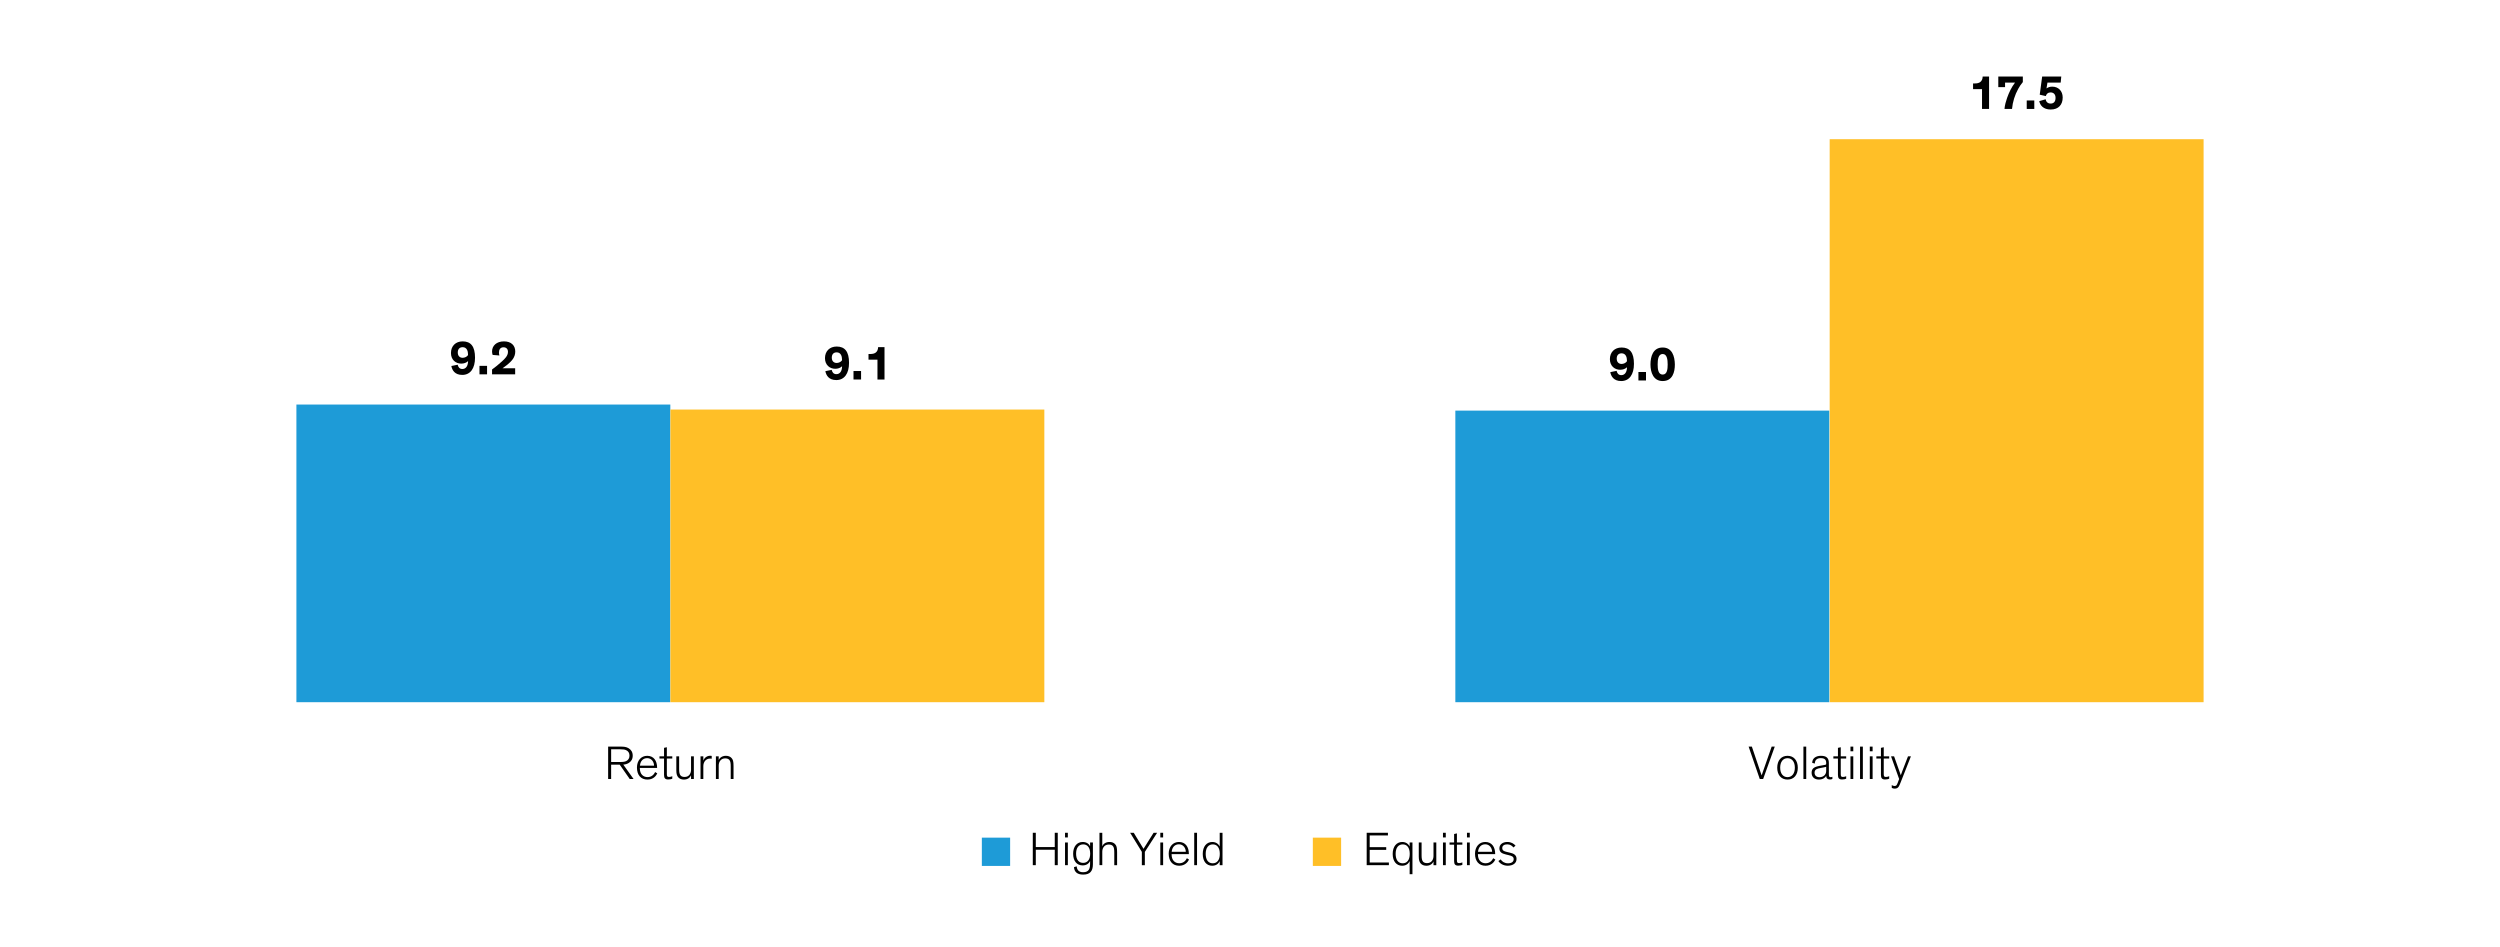 <?xml version="1.0" encoding="UTF-8"?>
<svg id="Blog_Template" data-name="Blog Template" xmlns="http://www.w3.org/2000/svg" viewBox="0 0 840 318.31">
  <defs>
    <style>
      .cls-1, .cls-2 {
        fill: #1e9bd7;
      }

      .cls-2, .cls-3 {
        fill-rule: evenodd;
      }

      .cls-4, .cls-3 {
        fill: #ffbf27;
      }
    </style>
  </defs>
  <polygon class="cls-1" points="99.593 135.926 225.23 135.926 225.23 235.937 99.593 235.937 99.593 135.926 99.593 135.926"/>
  <polygon class="cls-4" points="225.262 137.606 350.898 137.606 350.898 235.937 225.262 235.937 225.262 137.606 225.262 137.606"/>
  <polygon class="cls-4" points="614.77 46.77 740.407 46.77 740.407 235.937 614.77 235.937 614.77 46.77 614.77 46.77"/>
  <polygon class="cls-1" points="488.996 137.966 614.632 137.966 614.632 235.937 488.996 235.937 488.996 137.966 488.996 137.966"/>
  <g>
    <g>
      <path d="M543.182,124.607c.16.705.545,1.44,1.569,1.44,1.296,0,1.904-1.152,1.921-2.657-.561.56-1.393.848-2.289.848-1.905,0-3.458-1.312-3.458-3.569,0-2.337,1.569-3.906,3.938-3.906,2.753,0,4.146,1.713,4.146,5.475,0,3.617-1.569,5.794-4.29,5.794-2.562,0-3.409-1.648-3.665-2.993l2.128-.432ZM544.848,122.286c.673,0,1.425-.336,1.793-.88,0-.096.016-.208.016-.304,0-1.088-.416-2.385-1.792-2.385-1.025,0-1.649.624-1.649,1.792,0,1.265.801,1.777,1.633,1.777Z"/>
      <path d="M550.51,127.84v-2.849h2.545v2.849h-2.545Z"/>
      <path d="M558.655,128.032c-3.089,0-4.098-2.849-4.098-5.57,0-2.657.849-5.699,4.098-5.699,3.17,0,4.05,2.914,4.098,5.699,0,2.545-.752,5.57-4.098,5.57ZM558.655,118.941c-1.488,0-1.681,1.953-1.681,3.521,0,1.536.177,3.393,1.681,3.393,1.521,0,1.681-1.857,1.681-3.393,0-1.569-.191-3.521-1.681-3.521Z"/>
    </g>
    <g>
      <g>
        <path d="M153.781,122.544c.16.705.544,1.44,1.568,1.44,1.297,0,1.905-1.152,1.921-2.657-.561.56-1.393.848-2.289.848-1.904,0-3.457-1.312-3.457-3.569,0-2.337,1.568-3.906,3.938-3.906,2.753,0,4.146,1.713,4.146,5.475,0,3.617-1.568,5.794-4.29,5.794-2.561,0-3.409-1.648-3.665-2.993l2.129-.432ZM155.445,120.223c.673,0,1.425-.336,1.793-.88,0-.096.017-.208.017-.304,0-1.088-.417-2.385-1.793-2.385-1.024,0-1.648.624-1.648,1.792,0,1.265.8,1.777,1.632,1.777Z"/>
        <path d="M161.108,125.777v-2.849h2.545v2.849h-2.545Z"/>
        <path d="M165.523,119.247c-.128-.4-.191-.784-.191-1.168,0-1.921,1.505-3.377,4.001-3.377,2.401,0,3.794,1.345,3.794,3.41,0,2.017-1.28,3.281-2.689,4.45-.56.448-1.024.784-1.601,1.185h4.258v2.033h-7.763v-1.633c1.008-.704,2.289-1.776,3.345-2.737.896-.816,2.001-1.825,2.001-3.186,0-.976-.576-1.537-1.504-1.537-1.104,0-1.521.833-1.521,1.745,0,.336.049.688.145,1.009l-2.273-.192Z"/>
      </g>
      <g>
        <path d="M279.449,124.278c.16.705.545,1.44,1.569,1.44,1.296,0,1.904-1.152,1.92-2.657-.56.56-1.393.848-2.288.848-1.905,0-3.458-1.312-3.458-3.569,0-2.337,1.568-3.906,3.938-3.906,2.753,0,4.146,1.713,4.146,5.475,0,3.617-1.568,5.794-4.289,5.794-2.562,0-3.409-1.648-3.666-2.993l2.129-.432ZM281.114,121.958c.672,0,1.425-.336,1.793-.88,0-.096.016-.208.016-.304,0-1.088-.416-2.385-1.793-2.385-1.024,0-1.648.624-1.648,1.792,0,1.265.801,1.777,1.633,1.777Z"/>
        <path d="M286.776,127.512v-2.849h2.545v2.849h-2.545Z"/>
        <path d="M297.194,127.512h-2.368v-6.659h-3.01v-1.905h.544c.865,0,1.441-.16,1.857-.464.544-.4.8-1.024.832-1.856h2.145v10.884Z"/>
      </g>
      <g>
        <path d="M668.328,36.606h-2.369v-6.659h-3.01v-1.905h.545c.863,0,1.439-.16,1.855-.464.545-.4.801-1.024.832-1.856h2.146v10.884Z"/>
        <path d="M679.672,27.578c-.641.769-1.105,1.457-1.568,2.305-1.121,2.049-1.842,4.322-2.064,6.723h-2.529c.111-1.329.48-2.561.879-3.729.641-1.809,1.457-3.538,2.658-5.122h-3.346v1.521h-2.273v-3.553h8.244v1.856Z"/>
        <path d="M680.98,36.606v-2.849h2.545v2.849h-2.545Z"/>
        <path d="M685.349,31.819l.816-6.098h6.418l-.191,2.033h-4.451l-.318,1.953c.543-.384,1.135-.592,1.951-.592,2.002,0,3.49,1.425,3.49,3.649,0,2.401-1.393,4.034-4.018,4.034-2.514,0-3.57-1.424-3.857-2.817l2.145-.625c.111.752.641,1.441,1.664,1.441,1.121,0,1.666-.72,1.666-1.921,0-1.265-.736-1.825-1.682-1.825-.881,0-1.393.512-1.584,1.232l-2.049-.464Z"/>
      </g>
      <g>
        <path d="M208.224,256.928h-2.882v4.818h-1.008v-10.884h4.289c.913,0,1.825.064,2.609.56.849.512,1.36,1.312,1.36,2.481s-.512,1.953-1.36,2.465c-.544.352-1.185.496-1.809.544l3.457,4.834h-1.296l-3.361-4.818ZM205.343,256.032h3.058c1.072,0,1.536-.112,1.984-.304.705-.336,1.121-.944,1.121-1.841,0-.896-.416-1.504-1.121-1.825-.448-.208-.912-.304-1.984-.304h-3.058v4.274Z"/>
        <path d="M220.848,259.874c-.432.864-1.376,2.064-3.312,2.064-2.146,0-3.521-1.457-3.521-4.049,0-2.321,1.393-3.938,3.441-3.938,2.209,0,3.329,1.696,3.329,3.953v.128h-5.795v.112c0,1.985,1.153,2.961,2.577,2.961,1.457,0,2.209-.96,2.562-1.697l.72.464ZM215.022,257.264h4.738c0-1.232-.832-2.529-2.305-2.529-1.393,0-2.306.992-2.434,2.529Z"/>
        <path d="M221.582,254.127h1.537v-2.849l.944-.208v3.057h1.824v.736h-1.824v5.154c0,.384.016.656.144.832.112.144.288.208.593.208.464,0,.88-.144,1.088-.256v.848c-.272.128-.72.256-1.376.256-.48,0-.849-.096-1.089-.368-.208-.24-.304-.608-.304-1.168v-5.506h-1.537v-.736Z"/>
        <path d="M227.246,254.127h.944v4.354c0,.96.112,1.648.48,2.081.288.32.721.496,1.36.496,1.569,0,2.161-1.28,2.161-2.401v-4.53h.944v7.619h-.944v-1.249c-.288.736-1.089,1.44-2.385,1.44-.784,0-1.44-.24-1.889-.736-.433-.48-.673-1.136-.673-2.305v-4.77Z"/>
        <path d="M239.136,254.927c-.176-.032-.353-.048-.528-.048-1.328,0-2.289,1.024-2.289,2.561v4.306h-.944v-7.619h.944v1.473c.272-.896,1.152-1.665,2.306-1.665.176,0,.336.016.512.048v.944Z"/>
        <path d="M246.465,261.746h-.944v-4.098c0-1.201-.08-1.905-.48-2.337-.288-.32-.736-.496-1.36-.496-.688,0-1.201.24-1.553.624-.448.464-.641,1.137-.641,1.777v4.53h-.944v-7.619h.944v1.265c.288-.736,1.121-1.44,2.417-1.44.784,0,1.44.24,1.889.736.48.544.673,1.057.673,2.753v4.306Z"/>
      </g>
      <g>
        <path d="M591.487,259.329l.433,1.201c.096-.288.191-.625.399-1.185l2.962-8.483h1.04l-3.905,10.884h-1.137l-3.745-10.884h1.088l2.865,8.467Z"/>
        <path d="M600.607,253.951c2.145,0,3.457,1.601,3.457,4.018,0,2.401-1.296,3.969-3.457,3.969s-3.458-1.568-3.458-3.969c0-2.417,1.312-4.018,3.458-4.018ZM600.607,261.122c1.473,0,2.465-1.201,2.465-3.169,0-2.001-.961-3.201-2.465-3.201-1.505,0-2.465,1.216-2.465,3.201s.992,3.169,2.465,3.169Z"/>
        <path d="M606.894,261.746h-.944v-10.884h.944v10.884Z"/>
        <path d="M608.909,256.336c-.031-1.505,1.217-2.385,2.882-2.385,1.568,0,2.705.48,2.705,2.401v3.793c0,.624.048.992.608.992.256,0,.496-.096.576-.144v.736c-.177.096-.465.176-.816.176-.736,0-1.28-.4-1.249-1.232h-.016c-.272.592-1.104,1.264-2.465,1.264-1.505,0-2.434-.896-2.434-2.305,0-.656.208-1.152.576-1.489.497-.448,1.265-.656,2.193-.832l1.745-.32c.271-.048.384-.08.384-.416v-.24c0-1.057-.496-1.601-1.856-1.601-1.281,0-1.953.672-1.953,1.809l-.881-.208ZM613.599,257.649c-.145.048-.353.112-.961.224l-.944.176c-.527.096-1.008.208-1.36.4-.384.224-.64.56-.64,1.168,0,1.008.688,1.521,1.664,1.521,1.249,0,2.241-.816,2.241-2.081v-1.409Z"/>
        <path d="M616.013,254.127h1.537v-2.849l.944-.208v3.057h1.824v.736h-1.824v5.154c0,.384.016.656.144.832.112.144.288.208.593.208.464,0,.88-.144,1.088-.256v.848c-.271.128-.72.256-1.376.256-.48,0-.849-.096-1.089-.368-.208-.24-.304-.608-.304-1.168v-5.506h-1.537v-.736Z"/>
        <path d="M622.702,252.43h-.944v-1.568h.944v1.568ZM622.702,261.746h-.944v-7.619h.944v7.619Z"/>
        <path d="M625.918,261.746h-.944v-10.884h.944v10.884Z"/>
        <path d="M629.197,252.43h-.944v-1.568h.944v1.568ZM629.197,261.746h-.944v-7.619h.944v7.619Z"/>
        <path d="M630.46,254.127h1.537v-2.849l.944-.208v3.057h1.824v.736h-1.824v5.154c0,.384.016.656.144.832.112.144.288.208.593.208.464,0,.88-.144,1.088-.256v.848c-.271.128-.72.256-1.376.256-.48,0-.849-.096-1.089-.368-.208-.24-.304-.608-.304-1.168v-5.506h-1.537v-.736Z"/>
        <path d="M638.222,259.201l.433,1.265h.016c.08-.24.225-.657.48-1.313l1.937-5.026h.977l-3.409,8.66c-.225.576-.433,1.088-.641,1.44-.304.496-.688.752-1.393.752-.48,0-.832-.16-.992-.256v-.944c.288.192.608.32.96.32.305,0,.528-.096.688-.336.112-.16.225-.384.416-.896l.416-1.121-2.721-7.619h1.024l1.809,5.074Z"/>
      </g>
      <g>
        <polygon class="cls-2" points="329.899 281.448 339.403 281.448 339.403 290.952 329.899 290.952 329.899 281.448 329.899 281.448"/>
        <g>
          <path d="M355.407,290.696h-1.008v-5.186h-6.371v5.186h-1.009v-10.884h1.009v4.802h6.371v-4.802h1.008v10.884Z"/>
          <path d="M358.796,281.38h-.944v-1.568h.944v1.568ZM358.796,290.696h-.944v-7.619h.944v7.619Z"/>
          <path d="M367.214,290.392c0,2.385-1.024,3.474-3.281,3.474-2.161,0-2.993-1.088-3.073-2.513l.912-.256c.096,1.104.608,1.969,2.161,1.969,2.081,0,2.337-1.361,2.337-3.009v-.785c-.4.896-1.249,1.505-2.497,1.505-1.937,0-3.201-1.457-3.201-3.922,0-2.465,1.328-3.953,3.217-3.953,1.217,0,2.081.608,2.481,1.424v-1.249h.944v7.315ZM363.965,283.717c-1.473,0-2.401,1.088-2.401,3.105,0,1.985.864,3.105,2.369,3.105,1.456,0,2.369-1.104,2.369-3.089,0-2.033-.913-3.122-2.337-3.122Z"/>
          <path d="M375.342,290.696h-.944v-4.098c0-1.201-.08-1.905-.479-2.337-.288-.32-.736-.496-1.36-.496-.688,0-1.201.24-1.553.624-.448.464-.641,1.137-.641,1.777v4.53h-.944v-10.884h.944v4.53c.288-.736,1.12-1.44,2.417-1.44.784,0,1.44.24,1.889.736.48.544.672,1.057.672,2.753v4.306Z"/>
          <path d="M384.669,290.696h-1.009v-4.466l-3.938-6.418h1.217l3.281,5.394,3.394-5.394h1.185l-4.13,6.418v4.466Z"/>
          <path d="M390.811,281.38h-.944v-1.568h.944v1.568ZM390.811,290.696h-.944v-7.619h.944v7.619Z"/>
          <path d="M399.517,288.823c-.432.864-1.376,2.064-3.313,2.064-2.145,0-3.521-1.457-3.521-4.049,0-2.321,1.393-3.938,3.441-3.938,2.209,0,3.33,1.696,3.33,3.953v.128h-5.795v.112c0,1.985,1.152,2.961,2.577,2.961,1.457,0,2.209-.96,2.562-1.697l.72.464ZM393.691,286.214h4.738c0-1.232-.833-2.529-2.306-2.529-1.393,0-2.305.992-2.433,2.529Z"/>
          <path d="M402.203,290.696h-.944v-10.884h.944v10.884Z"/>
          <path d="M404.123,286.919c0-2.545,1.328-4.018,3.217-4.018,1.217,0,2.113.688,2.481,1.537v-4.626h.944v10.884h-.944v-1.36c-.4.896-1.232,1.552-2.529,1.552-1.873,0-3.169-1.408-3.169-3.969ZM407.516,283.717c-1.473,0-2.401,1.104-2.401,3.169,0,2.033.864,3.186,2.369,3.186,1.456,0,2.369-1.121,2.369-3.169,0-2.081-.913-3.186-2.337-3.186Z"/>
        </g>
        <polygon class="cls-3" points="441.111 281.448 450.615 281.448 450.615 290.952 441.111 290.952 441.111 281.448 441.111 281.448"/>
        <g>
          <path d="M466.665,290.696h-7.459v-10.884h7.14v.896h-6.131v3.938h5.555v.912h-5.555v4.242h6.45v.896Z"/>
          <path d="M467.942,286.919c0-2.513,1.328-4.018,3.217-4.018,1.217,0,2.113.688,2.481,1.537v-1.361h.944v10.66h-.944v-4.401c-.4.896-1.232,1.552-2.529,1.552-1.873,0-3.169-1.44-3.169-3.969ZM471.336,283.717c-1.473,0-2.401,1.104-2.401,3.169,0,2.033.864,3.186,2.369,3.186,1.456,0,2.369-1.121,2.369-3.169,0-2.081-.913-3.186-2.337-3.186Z"/>
          <path d="M476.71,283.077h.944v4.354c0,.96.112,1.648.48,2.081.288.32.72.496,1.36.496,1.568,0,2.161-1.28,2.161-2.401v-4.53h.944v7.619h-.944v-1.249c-.288.736-1.089,1.44-2.386,1.44-.784,0-1.44-.24-1.889-.736-.432-.48-.672-1.136-.672-2.305v-4.77Z"/>
          <path d="M485.782,281.38h-.944v-1.568h.944v1.568ZM485.782,290.696h-.944v-7.619h.944v7.619Z"/>
          <path d="M487.045,283.077h1.537v-2.849l.944-.208v3.057h1.824v.736h-1.824v5.154c0,.384.016.656.144.832.112.144.288.208.593.208.464,0,.88-.144,1.088-.256v.848c-.271.128-.72.256-1.376.256-.48,0-.849-.096-1.089-.368-.208-.24-.304-.608-.304-1.168v-5.506h-1.537v-.736Z"/>
          <path d="M493.847,281.38h-.944v-1.568h.944v1.568ZM493.847,290.696h-.944v-7.619h.944v7.619Z"/>
          <path d="M502.44,288.823c-.432.864-1.376,2.064-3.313,2.064-2.145,0-3.521-1.457-3.521-4.049,0-2.321,1.393-3.938,3.441-3.938,2.209,0,3.33,1.696,3.33,3.953v.128h-5.795v.112c0,1.985,1.152,2.961,2.577,2.961,1.457,0,2.209-.96,2.562-1.697l.72.464ZM496.614,286.214h4.738c0-1.232-.833-2.529-2.306-2.529-1.393,0-2.305.992-2.433,2.529Z"/>
          <path d="M508.503,284.757c-.384-.528-1.056-1.056-2.064-1.056-.929,0-1.681.384-1.681,1.232,0,.8.512,1.088,1.521,1.312l1.009.24c1.28.288,2.272.752,2.272,2.113,0,1.488-1.248,2.273-2.961,2.289-1.521,0-2.657-.784-3.138-1.584l.769-.544c.48.769,1.328,1.313,2.481,1.313,1.28-.016,1.889-.592,1.889-1.409,0-.849-.688-1.088-1.601-1.312l-1.057-.256c-1.345-.32-2.145-.784-2.145-2.049,0-1.376,1.2-2.145,2.656-2.145,1.329,0,2.226.592,2.77,1.248l-.721.608Z"/>
        </g>
      </g>
    </g>
  </g>
</svg>